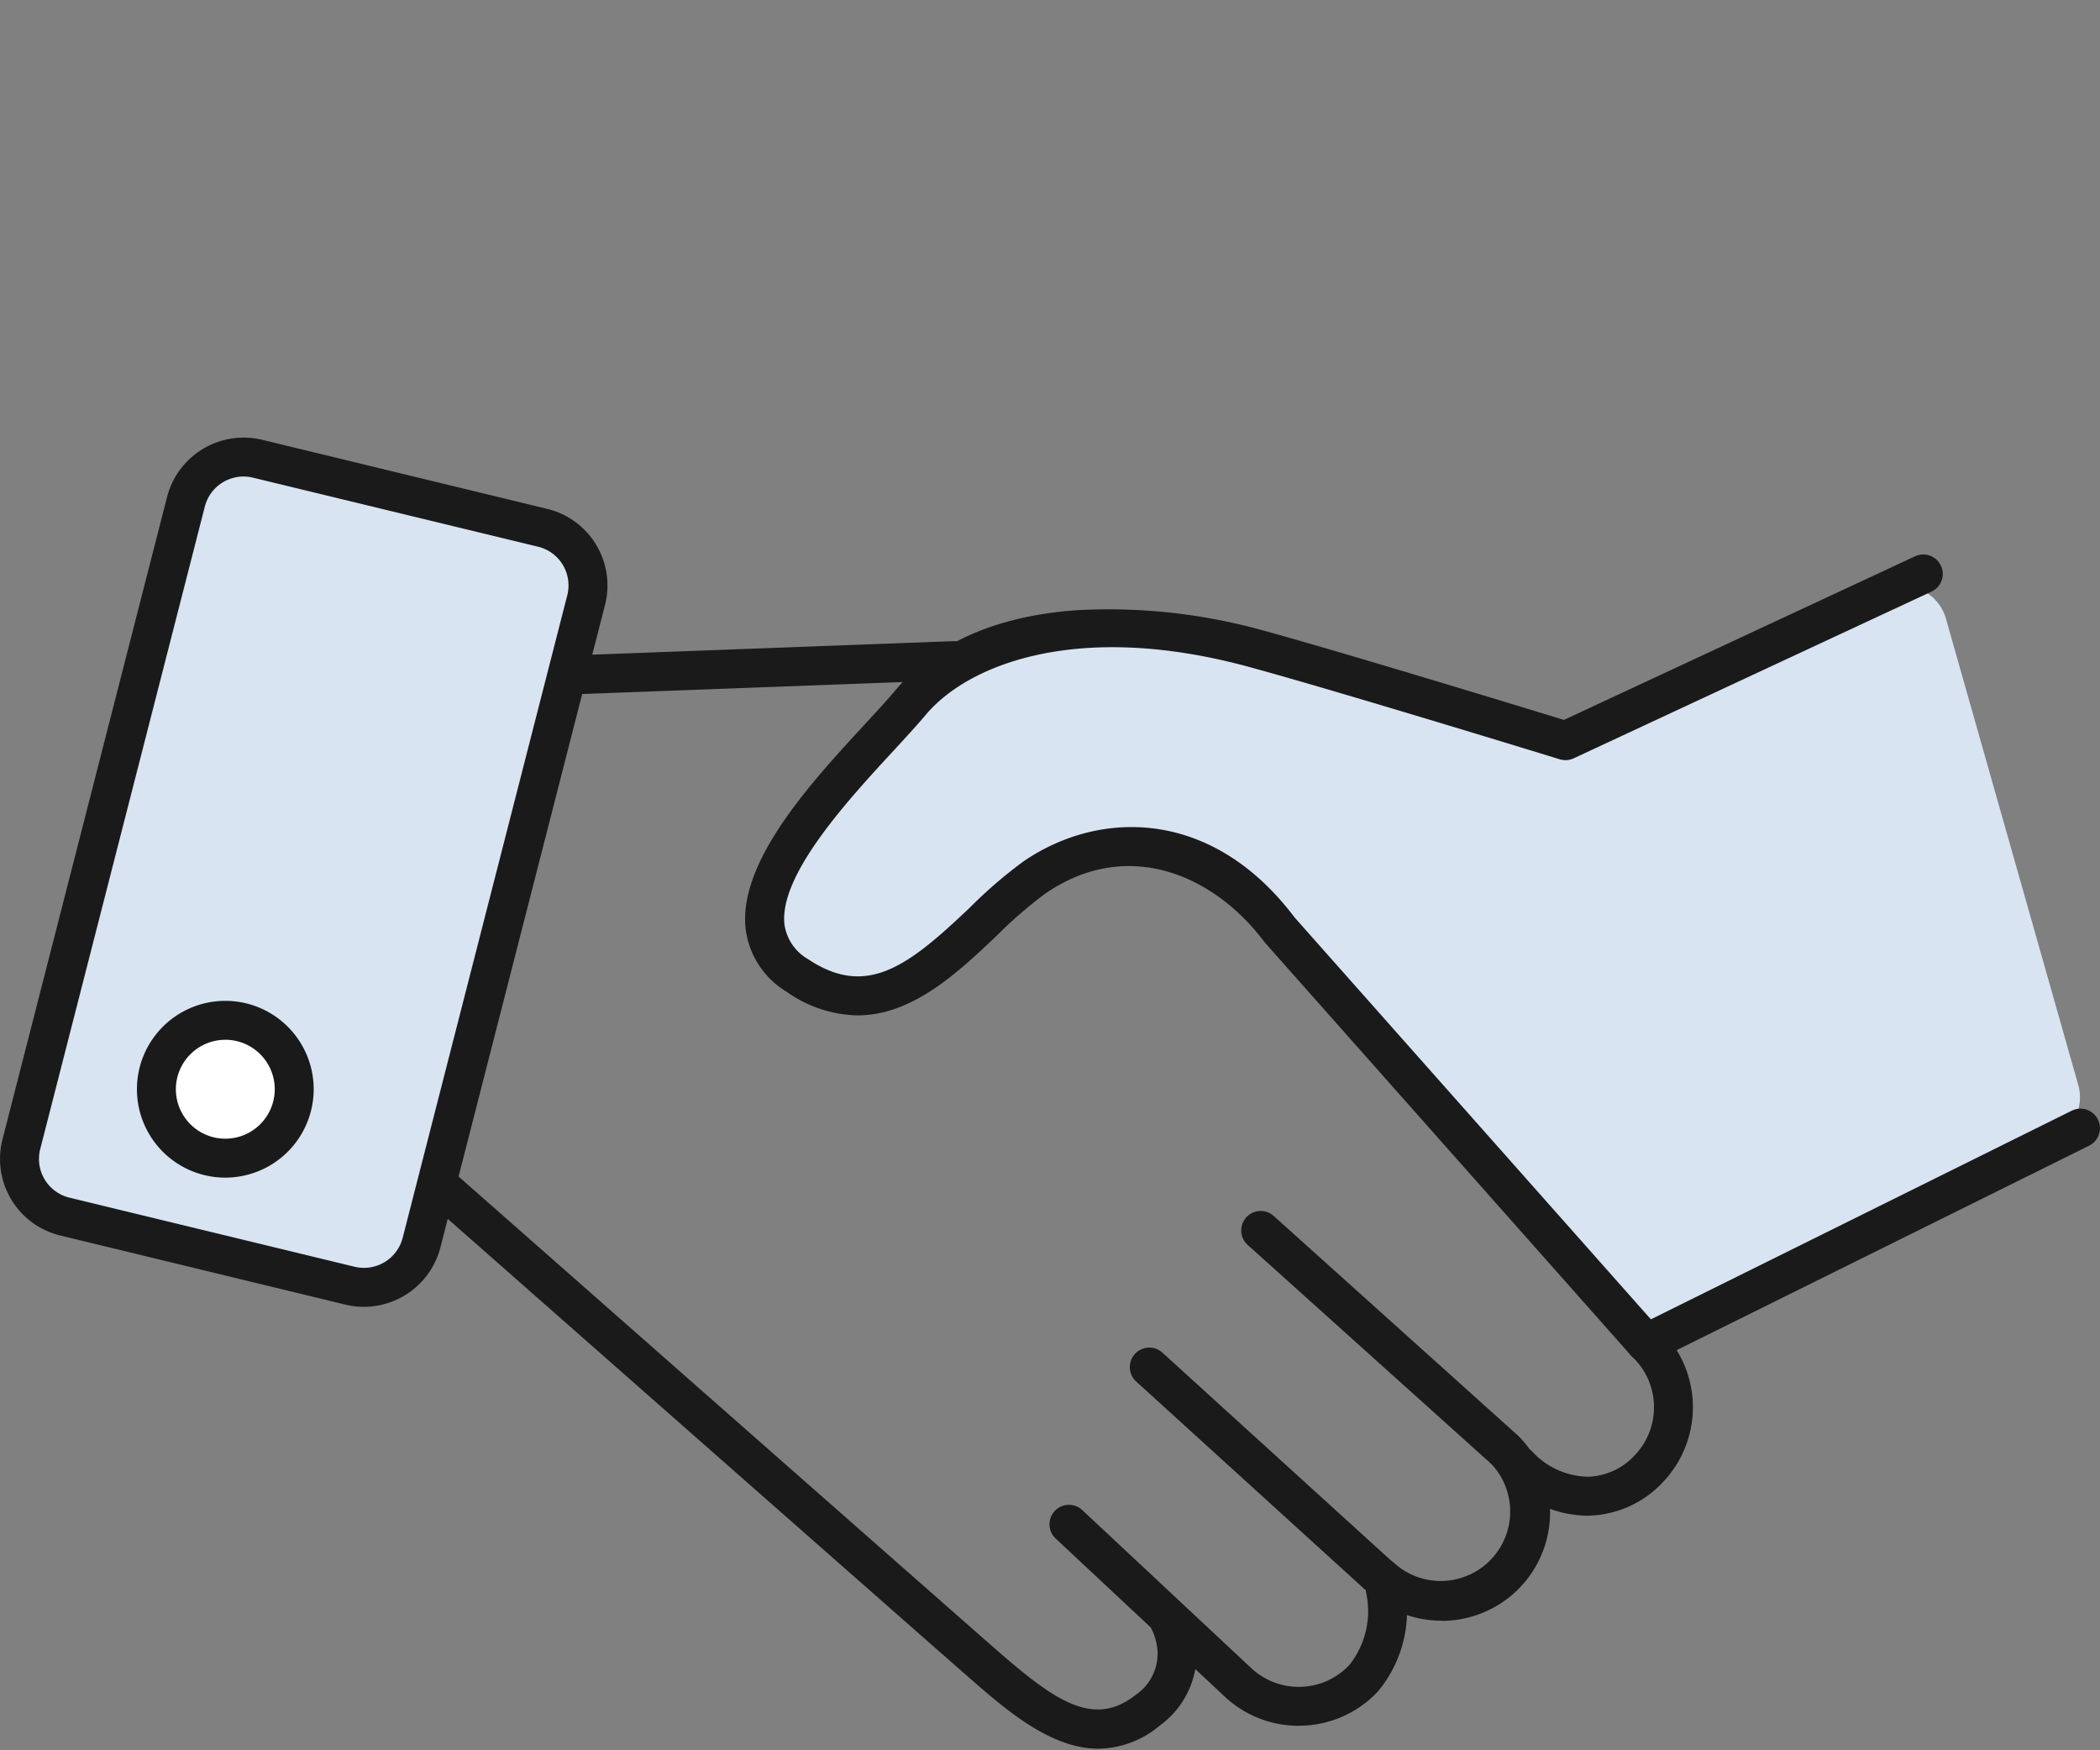 <svg xmlns="http://www.w3.org/2000/svg" xmlns:xlink="http://www.w3.org/1999/xlink" width="96" height="80" viewBox="0 0 96 80">
  <rect x="0" y="0" width="96" height="80" fill="#808080" stroke="none"/>
  <defs>
    <clipPath id="clip-path">
      <rect id="長方形_23481" data-name="長方形 23481" width="96" height="59.928" fill="#1a1a1a"/>
    </clipPath>
  </defs>
  <g id="グループ_10409" data-name="グループ 10409" transform="translate(-572 -1485)">
    <rect id="長方形_23488" data-name="長方形 23488" width="96" height="80" transform="translate(572 1485)" fill="none"/>
    <g id="グループ_10405" data-name="グループ 10405" transform="translate(572 1505)">
      <g id="グループ_10404" data-name="グループ 10404" clip-path="url(#clip-path)">
        <path id="パス_7600" data-name="パス 7600" d="M219.475,32.5l-14.137,6.586s-9.993-3.075-14.22-4.227-12-1.943-15.711,2.479c-2.5,2.98-9.792,9.4-5.18,12.478s7.756-2.36,10.83-4.473,7.754-2.221,11.213,2.39l16.717,18.853.23-.042,18.11-8.976a2.086,2.086,0,0,0,1.081-2.439l-6.047-21.307a2.087,2.087,0,0,0-2.888-1.322" transform="translate(-133.403 -25.542)" fill="#d8e4f2"/>
        <path id="パス_7601" data-name="パス 7601" d="M19.113,43.482,6.074,40.323a2.711,2.711,0,0,1-1.988-3.308L11.611,7.644a2.711,2.711,0,0,1,3.265-1.962L27.915,8.841A2.711,2.711,0,0,1,29.9,12.149L22.378,41.519a2.711,2.711,0,0,1-3.265,1.962" transform="translate(-3.163 -4.432)" fill="#d8e4f2"/>
        <path id="パス_7602" data-name="パス 7602" d="M122.364,185.371c-2.206,0-4.25-1.79-5.993-3.316-3.375-2.956-24.6-21.646-24.816-21.834a.89.89,0,0,1,1.177-1.336c.214.188,21.439,18.877,24.8,21.823,2.753,2.411,4.561,3.758,6.527,2.207a2.284,2.284,0,0,0,1.006-1.966,2.674,2.674,0,0,0-.292-1.081.89.89,0,0,1,1.536-.9,4.079,4.079,0,0,1-1.147,5.347,4.448,4.448,0,0,1-2.8,1.057" transform="translate(-72.147 -125.443)" fill="#1a1a1a"/>
        <path id="パス_7603" data-name="パス 7603" d="M240.54,243.089a4.936,4.936,0,0,1-3.382-1.333l-7.729-7.227a.89.89,0,1,1,1.216-1.3l7.729,7.227a3.177,3.177,0,0,0,4.486-.151,3.959,3.959,0,0,0,.771-3.257.89.89,0,0,1,1.736-.4,5.751,5.751,0,0,1-1.206,4.87,4.942,4.942,0,0,1-3.62,1.568" transform="translate(-181.17 -184.208)" fill="#1a1a1a"/>
        <path id="パス_7604" data-name="パス 7604" d="M257.992,209.913a.887.887,0,0,1-.6-.231l-10.414-9.468a.89.89,0,0,1,1.2-1.318l10.414,9.468a.89.89,0,0,1-.6,1.549" transform="translate(-195.038 -157.069)" fill="#1a1a1a"/>
        <path id="パス_7605" data-name="パス 7605" d="M300.932,225.646a4.935,4.935,0,0,1-3.382-1.333.89.89,0,0,1,1.216-1.3,3.174,3.174,0,0,0,4.467-4.5.89.89,0,0,1,1.289-1.228,4.952,4.952,0,0,1-3.59,8.367" transform="translate(-235.028 -171.568)" fill="#1a1a1a"/>
        <path id="パス_7606" data-name="パス 7606" d="M283,180.594a.886.886,0,0,1-.595-.228l-11.1-9.978a.89.89,0,1,1,1.19-1.324l11.1,9.978a.89.89,0,0,1-.6,1.552" transform="translate(-214.268 -133.486)" fill="#1a1a1a"/>
        <path id="パス_7607" data-name="パス 7607" d="M331.375,202.075a5.306,5.306,0,0,1-3.732-1.649.89.89,0,1,1,1.247-1.271,3.549,3.549,0,0,0,2.549,1.138,3.04,3.04,0,0,0,2.151-1.008,3.177,3.177,0,0,0-.151-4.486.89.89,0,1,1,1.216-1.3,4.96,4.96,0,0,1,.235,7,4.8,4.8,0,0,1-3.413,1.572h-.1" transform="translate(-258.833 -152.796)" fill="#1a1a1a"/>
        <path id="パス_7608" data-name="パス 7608" d="M203.86,62.417a.888.888,0,0,1-.666-.3L186.476,43.264c-.016-.018-.032-.037-.046-.057-2.233-2.977-6.189-4.809-10-2.191a19.764,19.764,0,0,0-2.207,1.911c-1.771,1.681-3.851,3.655-6.377,3.656A5.791,5.791,0,0,1,164.6,45.5a3.915,3.915,0,0,1-1.865-2.845c-.367-3.078,2.989-6.716,5.441-9.372.536-.581,1.042-1.129,1.416-1.574,1.807-2.154,4.593-3.381,8.279-3.646a26.36,26.36,0,0,1,8.348.88c3.761,1.026,12.158,3.595,13.92,4.135L216.19,25.6a.89.89,0,0,1,.752,1.614l-16.357,7.62a.89.89,0,0,1-.638.044c-.1-.031-10.027-3.083-14.192-4.219-7.781-2.122-12.833-.146-14.795,2.192-.4.477-.921,1.041-1.471,1.638-2.091,2.266-5.251,5.691-4.981,7.954a2.187,2.187,0,0,0,1.084,1.574c2.685,1.791,4.59.3,7.408-2.379a20.936,20.936,0,0,1,2.424-2.087c3.437-2.363,8.6-2.485,12.407,2.561l16.693,18.826a.89.89,0,0,1-.666,1.481" transform="translate(-128.645 -20.173)" fill="#1a1a1a"/>
        <path id="パス_7609" data-name="パス 7609" d="M121.234,46.9a.89.89,0,0,1-.033-1.78l17.526-.655a.89.89,0,0,1,.066,1.779l-17.526.655h-.034" transform="translate(-95.147 -35.159)" fill="#1a1a1a"/>
        <path id="パス_7610" data-name="パス 7610" d="M16.635,39.731a3.561,3.561,0,0,1-.841-.1h0L2.755,36.471A3.6,3.6,0,0,1,.114,32.077L7.64,2.706A3.615,3.615,0,0,1,11.977.1L25.016,3.259a3.6,3.6,0,0,1,2.641,4.394L20.131,37.024a3.619,3.619,0,0,1-3.5,2.707M11.132,1.78A1.83,1.83,0,0,0,9.365,3.148L1.839,32.519a1.821,1.821,0,0,0,1.335,2.222L16.214,37.9a1.827,1.827,0,0,0,2.193-1.318L25.932,7.211A1.821,1.821,0,0,0,24.6,4.989L11.557,1.831a1.8,1.8,0,0,0-.425-.051" transform="translate(0 0)" fill="#1a1a1a"/>
        <path id="パス_7611" data-name="パス 7611" d="M356.976,158.031a.89.89,0,0,1-.4-1.688l19.664-9.747a.89.89,0,1,1,.791,1.6l-19.664,9.747a.889.889,0,0,1-.395.093" transform="translate(-281.53 -115.83)" fill="#1a1a1a"/>
        <path id="パス_7612" data-name="パス 7612" d="M40.222,130.649a3.215,3.215,0,1,1-3.215-3.215,3.215,3.215,0,0,1,3.215,3.215" transform="translate(-26.717 -100.753)" fill="#fff"/>
        <path id="パス_7613" data-name="パス 7613" d="M33.94,131.042a4.04,4.04,0,1,1,4.04-4.04,4.045,4.045,0,0,1-4.04,4.04m0-6.3A2.26,2.26,0,1,0,36.2,127a2.262,2.262,0,0,0-2.26-2.26" transform="translate(-23.64 -97.216)" fill="#1a1a1a"/>
      </g>
    </g>
  </g>
</svg>
